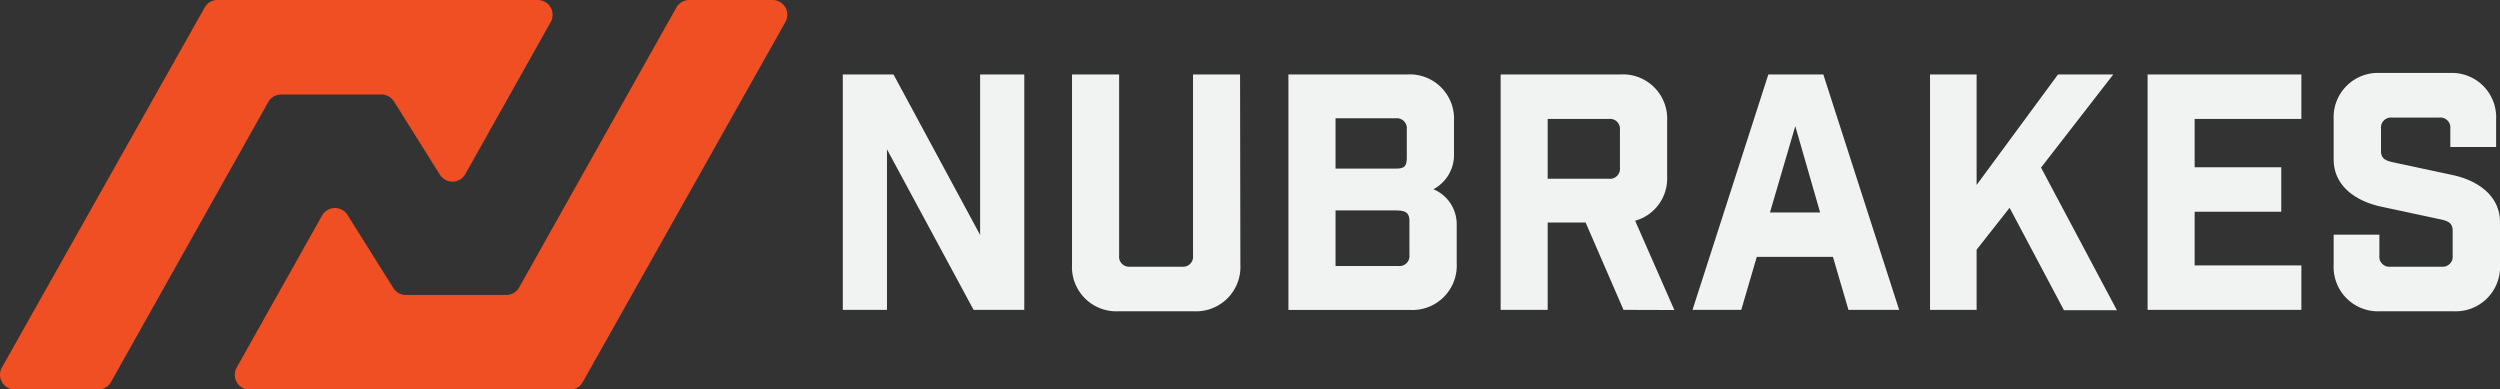 <svg id="Layer_1" data-name="Layer 1" xmlns="http://www.w3.org/2000/svg" viewBox="0 0 322.08 50.16"><rect x="0" y="0" width="322.08" height="50.16" fill="#333333" stroke="none"/><defs><style>.cls-1{fill:#f04f23;}.cls-2{fill:#f1f2f2;}</style></defs><title>nubrakes-logo@white</title><path class="cls-1" d="M439,475.17H428.3a1.92,1.92,0,0,0-1.67,1l-20.22,36a1.91,1.91,0,0,1-1.66,1H391.8a1.91,1.91,0,0,1-1.62-.9l-5.9-9.41a1.91,1.91,0,0,0-3.28.08l-11,19.59a1.91,1.91,0,0,0,1.66,2.84h41.28a1.89,1.89,0,0,0,1.66-1L440.7,478A1.9,1.9,0,0,0,439,475.17Z" transform="translate(-339.51 -475.17)"/><path class="cls-1" d="M390.28,488.26l5.9,9.41a1.9,1.9,0,0,0,3.28-.08l11-19.58a1.91,1.91,0,0,0-1.66-2.84H367.52a1.89,1.89,0,0,0-1.66,1l-26.1,46.34a1.9,1.9,0,0,0,1.66,2.84h10.74a1.92,1.92,0,0,0,1.67-1l20.22-36a1.9,1.9,0,0,1,1.66-1h13A1.92,1.92,0,0,1,390.28,488.26Z" transform="translate(-339.51 -475.17)"/><path class="cls-2" d="M471.47,484.76v30.33h-6.53l-11.16-20.68v20.68h-5.69V484.76h6.53l11.16,20.68V484.76Z" transform="translate(-339.51 -475.17)"/><path class="cls-2" d="M499.31,509.27a5.71,5.71,0,0,1-6,6h-9.69a5.71,5.71,0,0,1-6-6V484.76h6.07V508.1a1.29,1.29,0,0,0,1.43,1.43h6.65a1.29,1.29,0,0,0,1.44-1.43V484.76h6.06Z" transform="translate(-339.51 -475.17)"/><path class="cls-2" d="M520.83,484.76a5.7,5.7,0,0,1,6,6V495a5,5,0,0,1-2.65,4.55,4.88,4.88,0,0,1,3,4.55v5a5.71,5.71,0,0,1-6,6H505.5V484.76Zm-1.51,12.13c1.09,0,1.43-.25,1.43-1.43v-3.62a1.29,1.29,0,0,0-1.43-1.43h-7.75v6.48Zm.33,12.55a1.29,1.29,0,0,0,1.44-1.43v-4.38c0-1.26-.76-1.35-1.94-1.35h-7.58v7.16Z" transform="translate(-339.51 -475.17)"/><path class="cls-2" d="M548.67,515.09l-4.88-11.25H538.9v11.25h-6.06V484.76h15.45a5.7,5.7,0,0,1,6,6v7.12a5.65,5.65,0,0,1-4.12,5.73l5.05,11.5Zm-.46-23.17a1.29,1.29,0,0,0-1.43-1.43H538.9v7.71h7.88a1.29,1.29,0,0,0,1.43-1.43Z" transform="translate(-339.51 -475.17)"/><path class="cls-2" d="M563.84,515.09h-6.28l9.77-30.33h7.08l9.77,30.33h-6.53l-2-6.83h-9.81Zm3.7-12.55H574l-3.2-11.12Z" transform="translate(-339.51 -475.17)"/><path class="cls-2" d="M594.16,507.34v7.75h-6V484.76h6V499l10.49-14.24h7.12l-9.31,12,9.77,18.37h-6.82l-7-13.19Z" transform="translate(-339.51 -475.17)"/><path class="cls-2" d="M636,484.76v5.73H622.25v6.23h11.16v5.73H622.25v6.91H636v5.73H616.19V484.76Z" transform="translate(-339.51 -475.17)"/><path class="cls-2" d="M655.19,491.75a1.29,1.29,0,0,0-1.43-1.43h-6.07a1.29,1.29,0,0,0-1.43,1.43v2.87c0,.92.51,1.22,1.43,1.43l7.84,1.68c3.28.72,6.06,2.7,6.06,6.07v5.47a5.71,5.71,0,0,1-6,6h-9.43a5.71,5.71,0,0,1-6-6V505.4h5.89v2.7a1.29,1.29,0,0,0,1.44,1.43h6.57a1.29,1.29,0,0,0,1.43-1.43v-3.21c0-.92-.51-1.22-1.43-1.43l-7.84-1.68c-3.28-.72-6.06-2.7-6.06-6.07v-5.14a5.71,5.71,0,0,1,6-6h8.93a5.71,5.71,0,0,1,6,6v3.54h-5.9Z" transform="translate(-339.51 -475.17)"/></svg>
